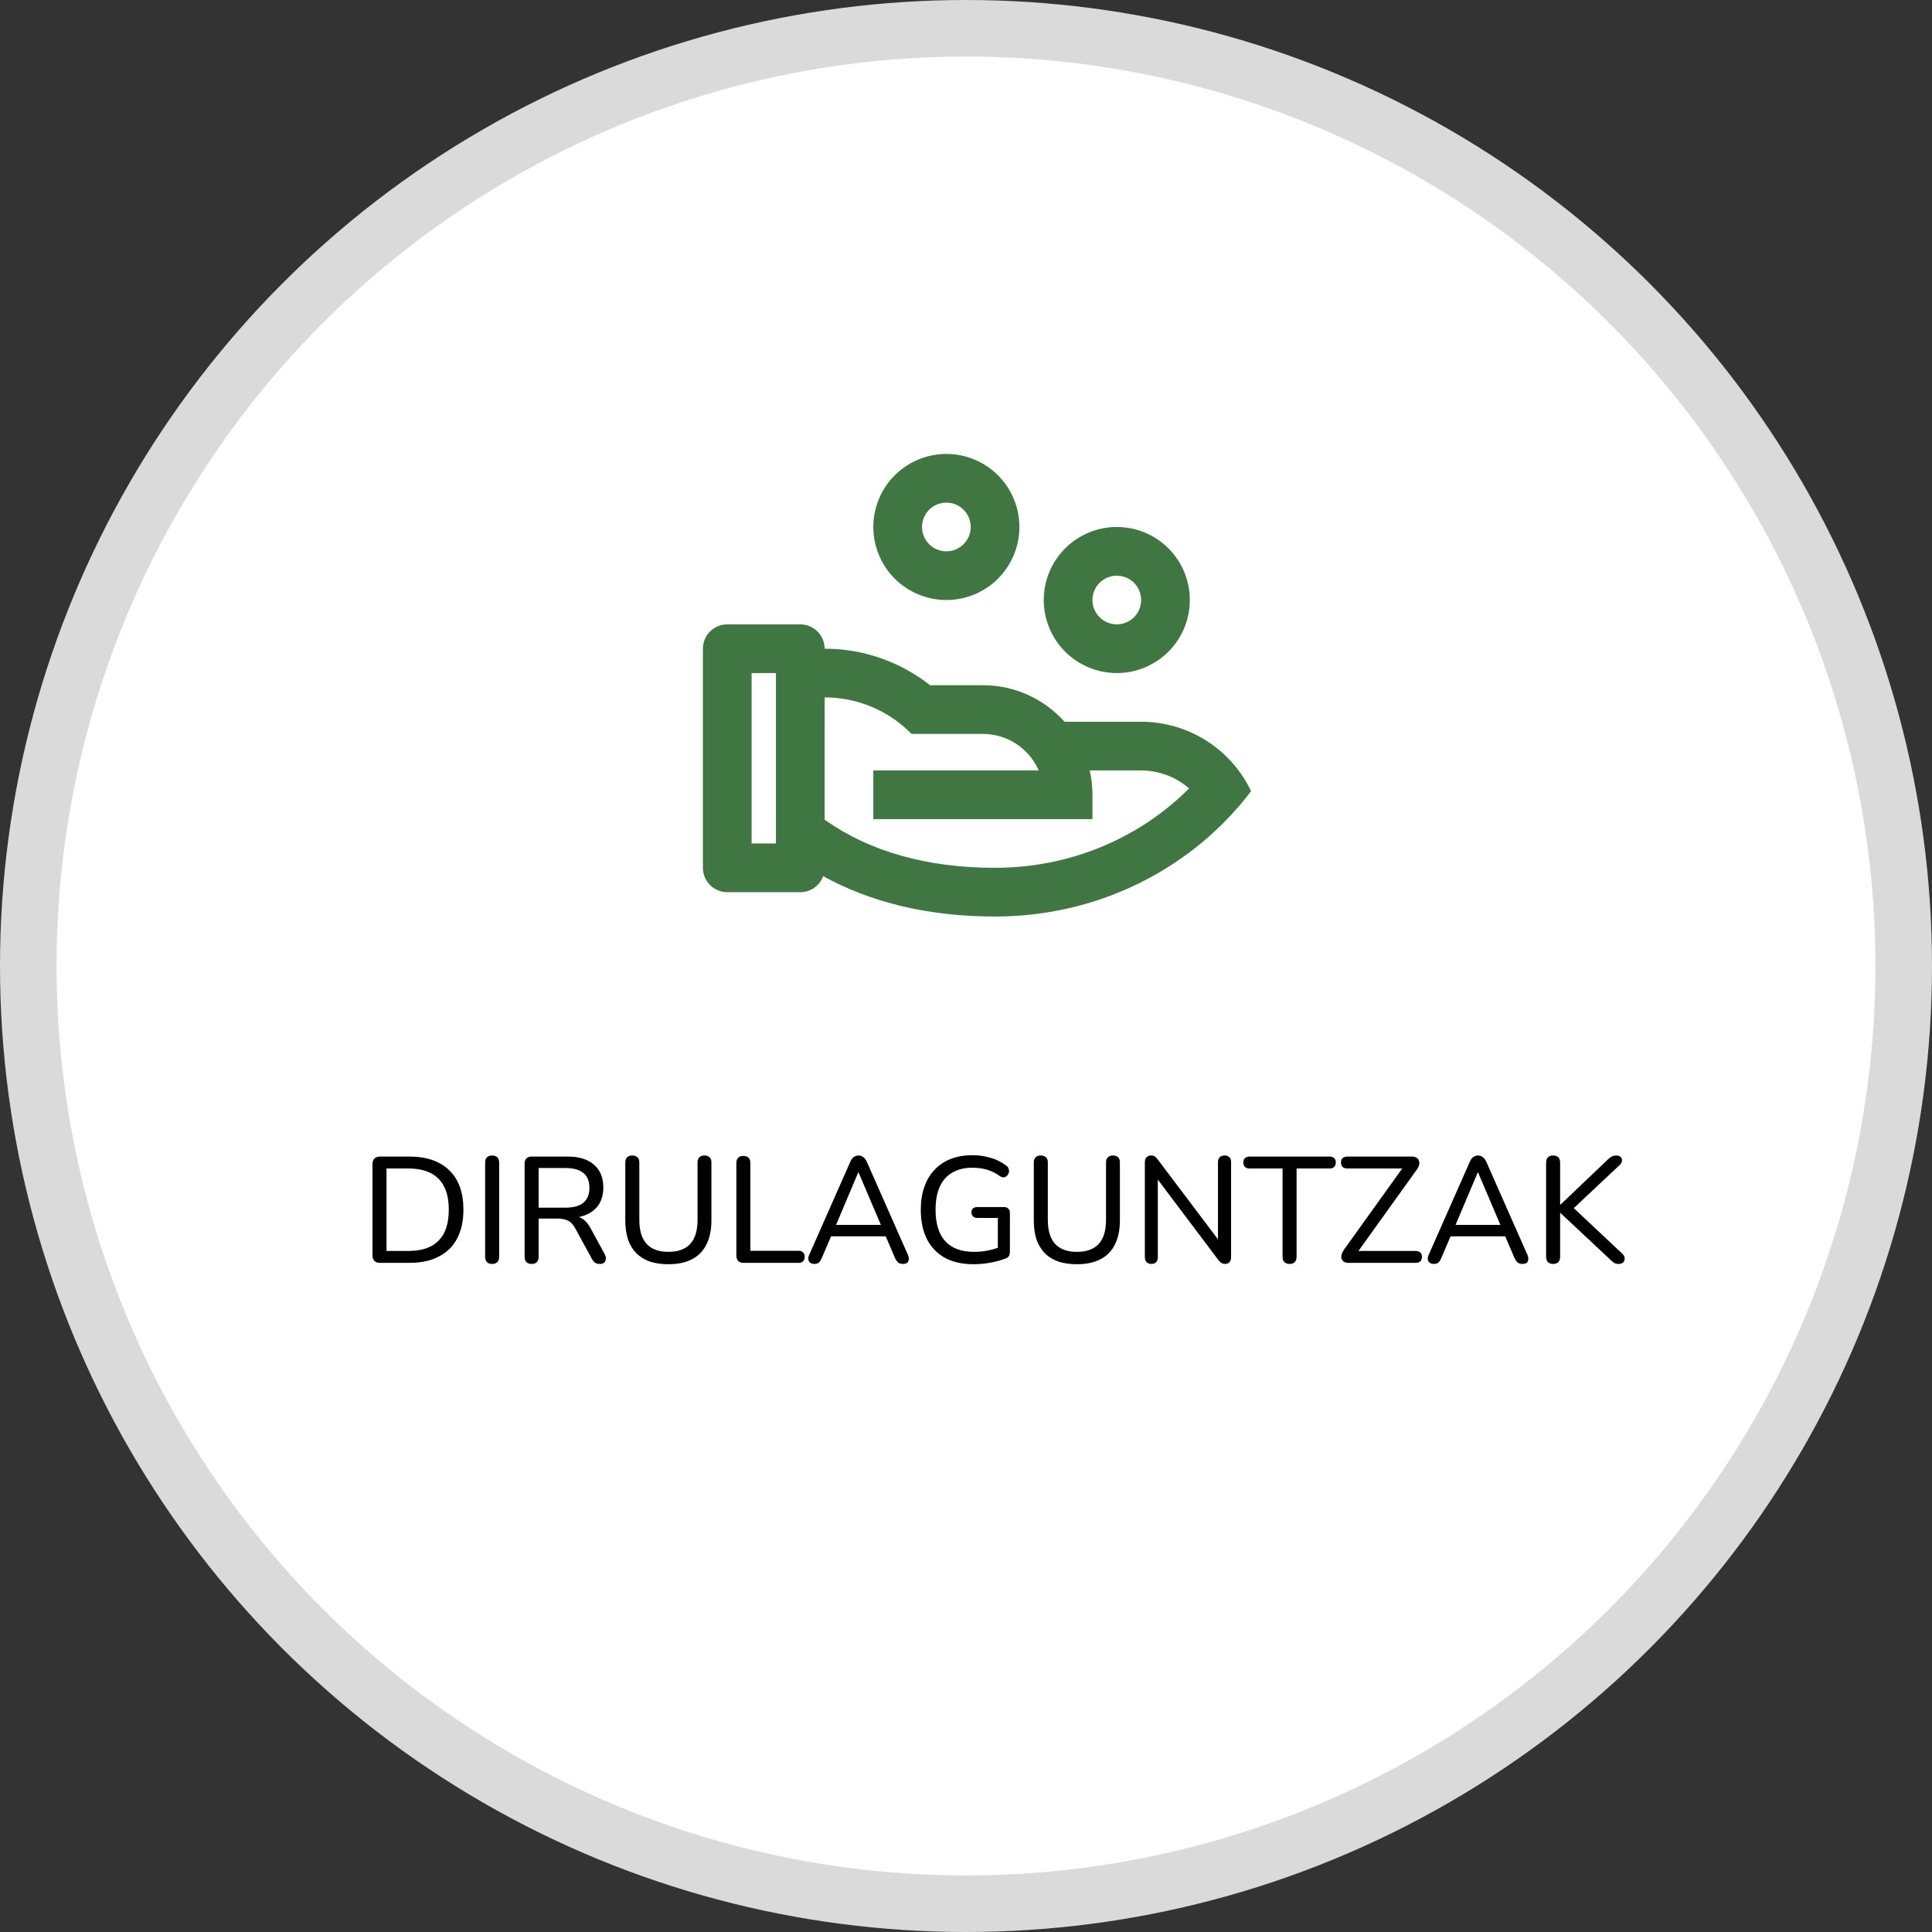 <svg width="205" height="205" viewBox="0 0 205 205" fill="none" xmlns="http://www.w3.org/2000/svg">
<rect x="0" y="0" width="205" height="205" fill="#333333" stroke="none"/>
<circle cx="102.5" cy="102.5" r="99.5" fill="white" stroke="#DADADA" stroke-width="6"/>
<path d="M84.917 66.25C85.602 66.25 86.259 66.522 86.743 67.007C87.228 67.491 87.5 68.148 87.5 68.833C91.559 68.827 95.501 70.193 98.686 72.708H104.292C107.735 72.708 110.827 74.207 112.956 76.583H121.083C123.525 76.583 125.917 77.274 127.982 78.578C130.047 79.881 131.7 81.743 132.75 83.948C126.64 92.011 116.748 97.25 105.583 97.25C98.376 97.25 92.279 95.692 87.345 92.967C87.164 93.466 86.834 93.896 86.4 94.201C85.965 94.505 85.447 94.668 84.917 94.667H77.167C76.481 94.667 75.824 94.394 75.34 93.91C74.856 93.426 74.583 92.769 74.583 92.083V68.833C74.583 68.148 74.856 67.491 75.34 67.007C75.824 66.522 76.481 66.25 77.167 66.25H84.917ZM87.503 74L87.5 86.974L87.616 87.056C92.253 90.311 98.293 92.083 105.583 92.083C113.344 92.083 120.564 89.097 125.824 83.998L126.167 83.654L125.857 83.396C124.637 82.44 123.159 81.873 121.613 81.768L121.083 81.75H115.63C115.816 82.582 115.917 83.445 115.917 84.333V86.917H92.667V81.75L110.207 81.747L110.12 81.546C109.625 80.511 108.863 79.627 107.913 78.984C106.963 78.342 105.86 77.963 104.715 77.888L104.292 77.875H96.722C95.522 76.647 94.088 75.672 92.505 75.006C90.922 74.341 89.222 73.999 87.505 74H87.503ZM82.333 71.417H79.75V89.5H82.333V71.417ZM118.5 55.917C120.555 55.917 122.527 56.733 123.98 58.187C125.433 59.64 126.25 61.611 126.25 63.667C126.25 65.722 125.433 67.693 123.98 69.147C122.527 70.6 120.555 71.417 118.5 71.417C116.445 71.417 114.473 70.6 113.02 69.147C111.566 67.693 110.75 65.722 110.75 63.667C110.75 61.611 111.566 59.64 113.02 58.187C114.473 56.733 116.445 55.917 118.5 55.917ZM118.5 61.083C117.815 61.083 117.158 61.355 116.673 61.84C116.189 62.324 115.917 62.981 115.917 63.667C115.917 64.352 116.189 65.009 116.673 65.493C117.158 65.978 117.815 66.25 118.5 66.25C119.185 66.25 119.842 65.978 120.327 65.493C120.811 65.009 121.083 64.352 121.083 63.667C121.083 62.981 120.811 62.324 120.327 61.84C119.842 61.355 119.185 61.083 118.5 61.083ZM100.417 48.167C102.472 48.167 104.443 48.983 105.897 50.437C107.35 51.89 108.167 53.861 108.167 55.917C108.167 57.972 107.35 59.943 105.897 61.397C104.443 62.85 102.472 63.667 100.417 63.667C98.361 63.667 96.39 62.85 94.937 61.397C93.483 59.943 92.667 57.972 92.667 55.917C92.667 53.861 93.483 51.89 94.937 50.437C96.39 48.983 98.361 48.167 100.417 48.167V48.167ZM100.417 53.333C99.731 53.333 99.074 53.605 98.59 54.09C98.106 54.574 97.833 55.231 97.833 55.917C97.833 56.602 98.106 57.259 98.59 57.743C99.074 58.228 99.731 58.5 100.417 58.5C101.102 58.5 101.759 58.228 102.243 57.743C102.728 57.259 103 56.602 103 55.917C103 55.231 102.728 54.574 102.243 54.09C101.759 53.605 101.102 53.333 100.417 53.333V53.333Z" fill="#3F7642"/>
<path d="M40.324 134C40.068 134 39.871 133.931 39.732 133.792C39.593 133.653 39.524 133.456 39.524 133.2V123.52C39.524 123.264 39.593 123.067 39.732 122.928C39.871 122.789 40.068 122.72 40.324 122.72H43.412C45.257 122.72 46.676 123.205 47.668 124.176C48.671 125.136 49.172 126.528 49.172 128.352C49.172 129.259 49.044 130.064 48.788 130.768C48.532 131.472 48.159 132.064 47.668 132.544C47.177 133.013 46.575 133.376 45.86 133.632C45.156 133.877 44.34 134 43.412 134H40.324ZM41.012 132.736H43.316C44.041 132.736 44.671 132.645 45.204 132.464C45.737 132.283 46.18 132.011 46.532 131.648C46.895 131.285 47.167 130.832 47.348 130.288C47.529 129.733 47.62 129.088 47.62 128.352C47.62 126.891 47.257 125.797 46.532 125.072C45.817 124.347 44.745 123.984 43.316 123.984H41.012V132.736ZM52.213 134.112C51.978 134.112 51.797 134.048 51.669 133.92C51.541 133.781 51.477 133.589 51.477 133.344V123.376C51.477 123.12 51.541 122.928 51.669 122.8C51.797 122.672 51.978 122.608 52.213 122.608C52.459 122.608 52.645 122.672 52.773 122.8C52.901 122.928 52.965 123.12 52.965 123.376V133.344C52.965 133.589 52.901 133.781 52.773 133.92C52.656 134.048 52.469 134.112 52.213 134.112ZM56.401 134.112C56.166 134.112 55.985 134.048 55.857 133.92C55.729 133.781 55.665 133.589 55.665 133.344V123.472C55.665 123.227 55.729 123.04 55.857 122.912C55.995 122.784 56.182 122.72 56.417 122.72H60.225C61.441 122.72 62.374 123.008 63.025 123.584C63.686 124.149 64.017 124.955 64.017 126C64.017 126.683 63.867 127.269 63.569 127.76C63.27 128.24 62.838 128.608 62.273 128.864C61.707 129.12 61.025 129.248 60.225 129.248L60.385 129.024H60.737C61.163 129.024 61.531 129.131 61.841 129.344C62.161 129.557 62.443 129.899 62.689 130.368L64.161 133.072C64.257 133.243 64.299 133.408 64.289 133.568C64.278 133.728 64.219 133.861 64.113 133.968C64.006 134.064 63.851 134.112 63.649 134.112C63.435 134.112 63.265 134.069 63.137 133.984C63.009 133.888 62.897 133.749 62.801 133.568L61.073 130.4C60.838 129.952 60.571 129.659 60.273 129.52C59.974 129.371 59.574 129.296 59.073 129.296H57.153V133.344C57.153 133.589 57.089 133.781 56.961 133.92C56.843 134.048 56.657 134.112 56.401 134.112ZM57.153 128.144H59.985C60.838 128.144 61.478 127.968 61.905 127.616C62.331 127.253 62.545 126.725 62.545 126.032C62.545 125.339 62.331 124.816 61.905 124.464C61.478 124.112 60.838 123.936 59.985 123.936H57.153V128.144ZM70.926 134.144C70.18 134.144 69.518 134.048 68.942 133.856C68.377 133.653 67.902 133.36 67.518 132.976C67.134 132.581 66.841 132.096 66.638 131.52C66.446 130.933 66.35 130.256 66.35 129.488V123.36C66.35 123.104 66.414 122.917 66.542 122.8C66.67 122.672 66.852 122.608 67.086 122.608C67.332 122.608 67.518 122.672 67.646 122.8C67.774 122.917 67.838 123.104 67.838 123.36V129.44C67.838 130.581 68.1 131.435 68.622 132C69.145 132.555 69.913 132.832 70.926 132.832C71.94 132.832 72.708 132.555 73.23 132C73.753 131.435 74.014 130.581 74.014 129.44V123.36C74.014 123.104 74.078 122.917 74.206 122.8C74.334 122.672 74.516 122.608 74.75 122.608C74.985 122.608 75.166 122.672 75.294 122.8C75.422 122.917 75.486 123.104 75.486 123.36V129.488C75.486 130.501 75.31 131.355 74.958 132.048C74.617 132.741 74.105 133.264 73.422 133.616C72.75 133.968 71.918 134.144 70.926 134.144ZM78.885 134C78.651 134 78.464 133.931 78.325 133.792C78.197 133.653 78.133 133.467 78.133 133.232V123.408C78.133 123.163 78.197 122.976 78.325 122.848C78.453 122.72 78.635 122.656 78.869 122.656C79.115 122.656 79.301 122.72 79.429 122.848C79.557 122.976 79.621 123.163 79.621 123.408V132.72H84.709C84.933 132.72 85.099 132.773 85.205 132.88C85.323 132.987 85.381 133.141 85.381 133.344C85.381 133.557 85.323 133.723 85.205 133.84C85.099 133.947 84.933 134 84.709 134H78.885ZM86.427 134.112C86.235 134.112 86.08 134.069 85.963 133.984C85.856 133.899 85.792 133.781 85.771 133.632C85.749 133.483 85.781 133.317 85.867 133.136L90.235 123.248C90.331 123.024 90.453 122.864 90.603 122.768C90.752 122.661 90.917 122.608 91.099 122.608C91.28 122.608 91.44 122.661 91.579 122.768C91.728 122.864 91.856 123.024 91.963 123.248L96.331 133.136C96.416 133.317 96.448 133.488 96.427 133.648C96.416 133.797 96.357 133.915 96.251 134C96.144 134.075 95.995 134.112 95.803 134.112C95.589 134.112 95.419 134.059 95.291 133.952C95.163 133.835 95.051 133.669 94.955 133.456L93.819 130.8L94.507 131.184H87.659L88.347 130.8L87.211 133.456C87.115 133.691 87.008 133.861 86.891 133.968C86.773 134.064 86.619 134.112 86.427 134.112ZM91.067 124.4L88.571 130.304L88.187 129.968H93.979L93.611 130.304L91.099 124.4H91.067ZM103.318 134.144C102.112 134.144 101.088 133.915 100.246 133.456C99.414 132.987 98.779 132.32 98.342 131.456C97.915 130.592 97.702 129.563 97.702 128.368C97.702 127.472 97.825 126.672 98.07 125.968C98.315 125.253 98.672 124.645 99.142 124.144C99.622 123.632 100.198 123.243 100.87 122.976C101.552 122.709 102.32 122.576 103.174 122.576C103.835 122.576 104.475 122.667 105.094 122.848C105.712 123.019 106.278 123.301 106.79 123.696C106.918 123.792 106.998 123.904 107.03 124.032C107.072 124.16 107.078 124.288 107.046 124.416C107.014 124.544 106.95 124.656 106.854 124.752C106.768 124.848 106.656 124.907 106.518 124.928C106.39 124.939 106.251 124.896 106.102 124.8C105.664 124.48 105.206 124.251 104.726 124.112C104.256 123.973 103.739 123.904 103.174 123.904C102.331 123.904 101.616 124.08 101.03 124.432C100.443 124.773 100 125.28 99.702 125.952C99.414 126.613 99.27 127.419 99.27 128.368C99.27 129.829 99.611 130.939 100.294 131.696C100.987 132.453 102.011 132.832 103.366 132.832C103.867 132.832 104.352 132.784 104.822 132.688C105.302 132.592 105.76 132.459 106.198 132.288L105.878 133.088V129.232H103.702C103.51 129.232 103.355 129.179 103.238 129.072C103.131 128.965 103.078 128.821 103.078 128.64C103.078 128.459 103.131 128.32 103.238 128.224C103.355 128.128 103.51 128.08 103.702 128.08H106.534C106.726 128.08 106.875 128.133 106.982 128.24C107.099 128.347 107.158 128.501 107.158 128.704V132.816C107.158 132.987 107.126 133.136 107.062 133.264C106.998 133.381 106.891 133.467 106.742 133.52C106.294 133.701 105.76 133.851 105.142 133.968C104.523 134.085 103.915 134.144 103.318 134.144ZM114.27 134.144C113.523 134.144 112.862 134.048 112.286 133.856C111.721 133.653 111.246 133.36 110.862 132.976C110.478 132.581 110.185 132.096 109.982 131.52C109.79 130.933 109.694 130.256 109.694 129.488V123.36C109.694 123.104 109.758 122.917 109.886 122.8C110.014 122.672 110.195 122.608 110.43 122.608C110.675 122.608 110.862 122.672 110.99 122.8C111.118 122.917 111.182 123.104 111.182 123.36V129.44C111.182 130.581 111.443 131.435 111.966 132C112.489 132.555 113.257 132.832 114.27 132.832C115.283 132.832 116.051 132.555 116.574 132C117.097 131.435 117.358 130.581 117.358 129.44V123.36C117.358 123.104 117.422 122.917 117.55 122.8C117.678 122.672 117.859 122.608 118.094 122.608C118.329 122.608 118.51 122.672 118.638 122.8C118.766 122.917 118.83 123.104 118.83 123.36V129.488C118.83 130.501 118.654 131.355 118.302 132.048C117.961 132.741 117.449 133.264 116.766 133.616C116.094 133.968 115.262 134.144 114.27 134.144ZM122.165 134.112C121.952 134.112 121.781 134.048 121.653 133.92C121.536 133.792 121.477 133.616 121.477 133.392V123.36C121.477 123.115 121.536 122.928 121.653 122.8C121.771 122.672 121.925 122.608 122.117 122.608C122.299 122.608 122.437 122.64 122.533 122.704C122.629 122.768 122.736 122.88 122.853 123.04L129.637 132.032H129.237V123.328C129.237 123.093 129.296 122.917 129.413 122.8C129.541 122.672 129.717 122.608 129.941 122.608C130.165 122.608 130.336 122.672 130.453 122.8C130.571 122.917 130.629 123.093 130.629 123.328V133.392C130.629 133.616 130.571 133.792 130.453 133.92C130.347 134.048 130.203 134.112 130.021 134.112C129.851 134.112 129.707 134.075 129.589 134C129.483 133.936 129.371 133.824 129.253 133.664L122.485 124.672H122.853V133.392C122.853 133.616 122.795 133.792 122.677 133.92C122.56 134.048 122.389 134.112 122.165 134.112ZM136.841 134.112C136.595 134.112 136.409 134.048 136.281 133.92C136.153 133.781 136.089 133.589 136.089 133.344V123.984H132.585C132.382 123.984 132.222 123.931 132.105 123.824C131.987 123.707 131.929 123.547 131.929 123.344C131.929 123.141 131.987 122.987 132.105 122.88C132.222 122.773 132.382 122.72 132.585 122.72H141.081C141.294 122.72 141.454 122.773 141.561 122.88C141.678 122.987 141.737 123.141 141.737 123.344C141.737 123.547 141.678 123.707 141.561 123.824C141.454 123.931 141.294 123.984 141.081 123.984H137.577V133.344C137.577 133.589 137.513 133.781 137.385 133.92C137.267 134.048 137.086 134.112 136.841 134.112ZM143.089 134C142.897 134 142.737 133.963 142.609 133.888C142.491 133.803 142.406 133.696 142.353 133.568C142.31 133.429 142.31 133.275 142.353 133.104C142.406 132.933 142.497 132.757 142.625 132.576L149.169 123.456V123.984H142.977C142.753 123.984 142.582 123.931 142.465 123.824C142.347 123.707 142.289 123.547 142.289 123.344C142.289 123.141 142.347 122.987 142.465 122.88C142.582 122.773 142.753 122.72 142.977 122.72H149.841C150.033 122.72 150.187 122.763 150.305 122.848C150.433 122.923 150.518 123.029 150.561 123.168C150.614 123.296 150.619 123.445 150.577 123.616C150.534 123.787 150.443 123.963 150.305 124.144L143.761 133.264V132.736H150.193C150.417 132.736 150.587 132.789 150.705 132.896C150.822 133.003 150.881 133.157 150.881 133.36C150.881 133.563 150.822 133.723 150.705 133.84C150.587 133.947 150.417 134 150.193 134H143.089ZM152.161 134.112C151.969 134.112 151.814 134.069 151.697 133.984C151.59 133.899 151.526 133.781 151.505 133.632C151.484 133.483 151.516 133.317 151.601 133.136L155.969 123.248C156.065 123.024 156.188 122.864 156.337 122.768C156.486 122.661 156.652 122.608 156.833 122.608C157.014 122.608 157.174 122.661 157.313 122.768C157.462 122.864 157.59 123.024 157.697 123.248L162.065 133.136C162.15 133.317 162.182 133.488 162.161 133.648C162.15 133.797 162.092 133.915 161.985 134C161.878 134.075 161.729 134.112 161.537 134.112C161.324 134.112 161.153 134.059 161.025 133.952C160.897 133.835 160.785 133.669 160.689 133.456L159.553 130.8L160.241 131.184H153.393L154.081 130.8L152.945 133.456C152.849 133.691 152.742 133.861 152.625 133.968C152.508 134.064 152.353 134.112 152.161 134.112ZM156.801 124.4L154.305 130.304L153.921 129.968H159.713L159.345 130.304L156.833 124.4H156.801ZM164.791 134.112C164.557 134.112 164.375 134.048 164.247 133.92C164.119 133.781 164.055 133.589 164.055 133.344V123.36C164.055 123.115 164.119 122.928 164.247 122.8C164.375 122.672 164.557 122.608 164.791 122.608C165.037 122.608 165.223 122.672 165.351 122.8C165.479 122.928 165.543 123.115 165.543 123.36V127.824H165.575L170.631 123.008C170.781 122.869 170.919 122.768 171.047 122.704C171.186 122.64 171.335 122.608 171.495 122.608C171.719 122.608 171.879 122.667 171.975 122.784C172.082 122.891 172.125 123.024 172.103 123.184C172.082 123.333 172.002 123.477 171.863 123.616L166.583 128.576L166.599 127.824L172.119 133.008C172.29 133.168 172.381 133.339 172.391 133.52C172.402 133.691 172.349 133.835 172.231 133.952C172.125 134.059 171.959 134.112 171.735 134.112C171.554 134.112 171.399 134.075 171.271 134C171.154 133.925 171.015 133.808 170.855 133.648L165.575 128.704H165.543V133.344C165.543 133.589 165.479 133.781 165.351 133.92C165.234 134.048 165.047 134.112 164.791 134.112Z" fill="black"/>
</svg>
